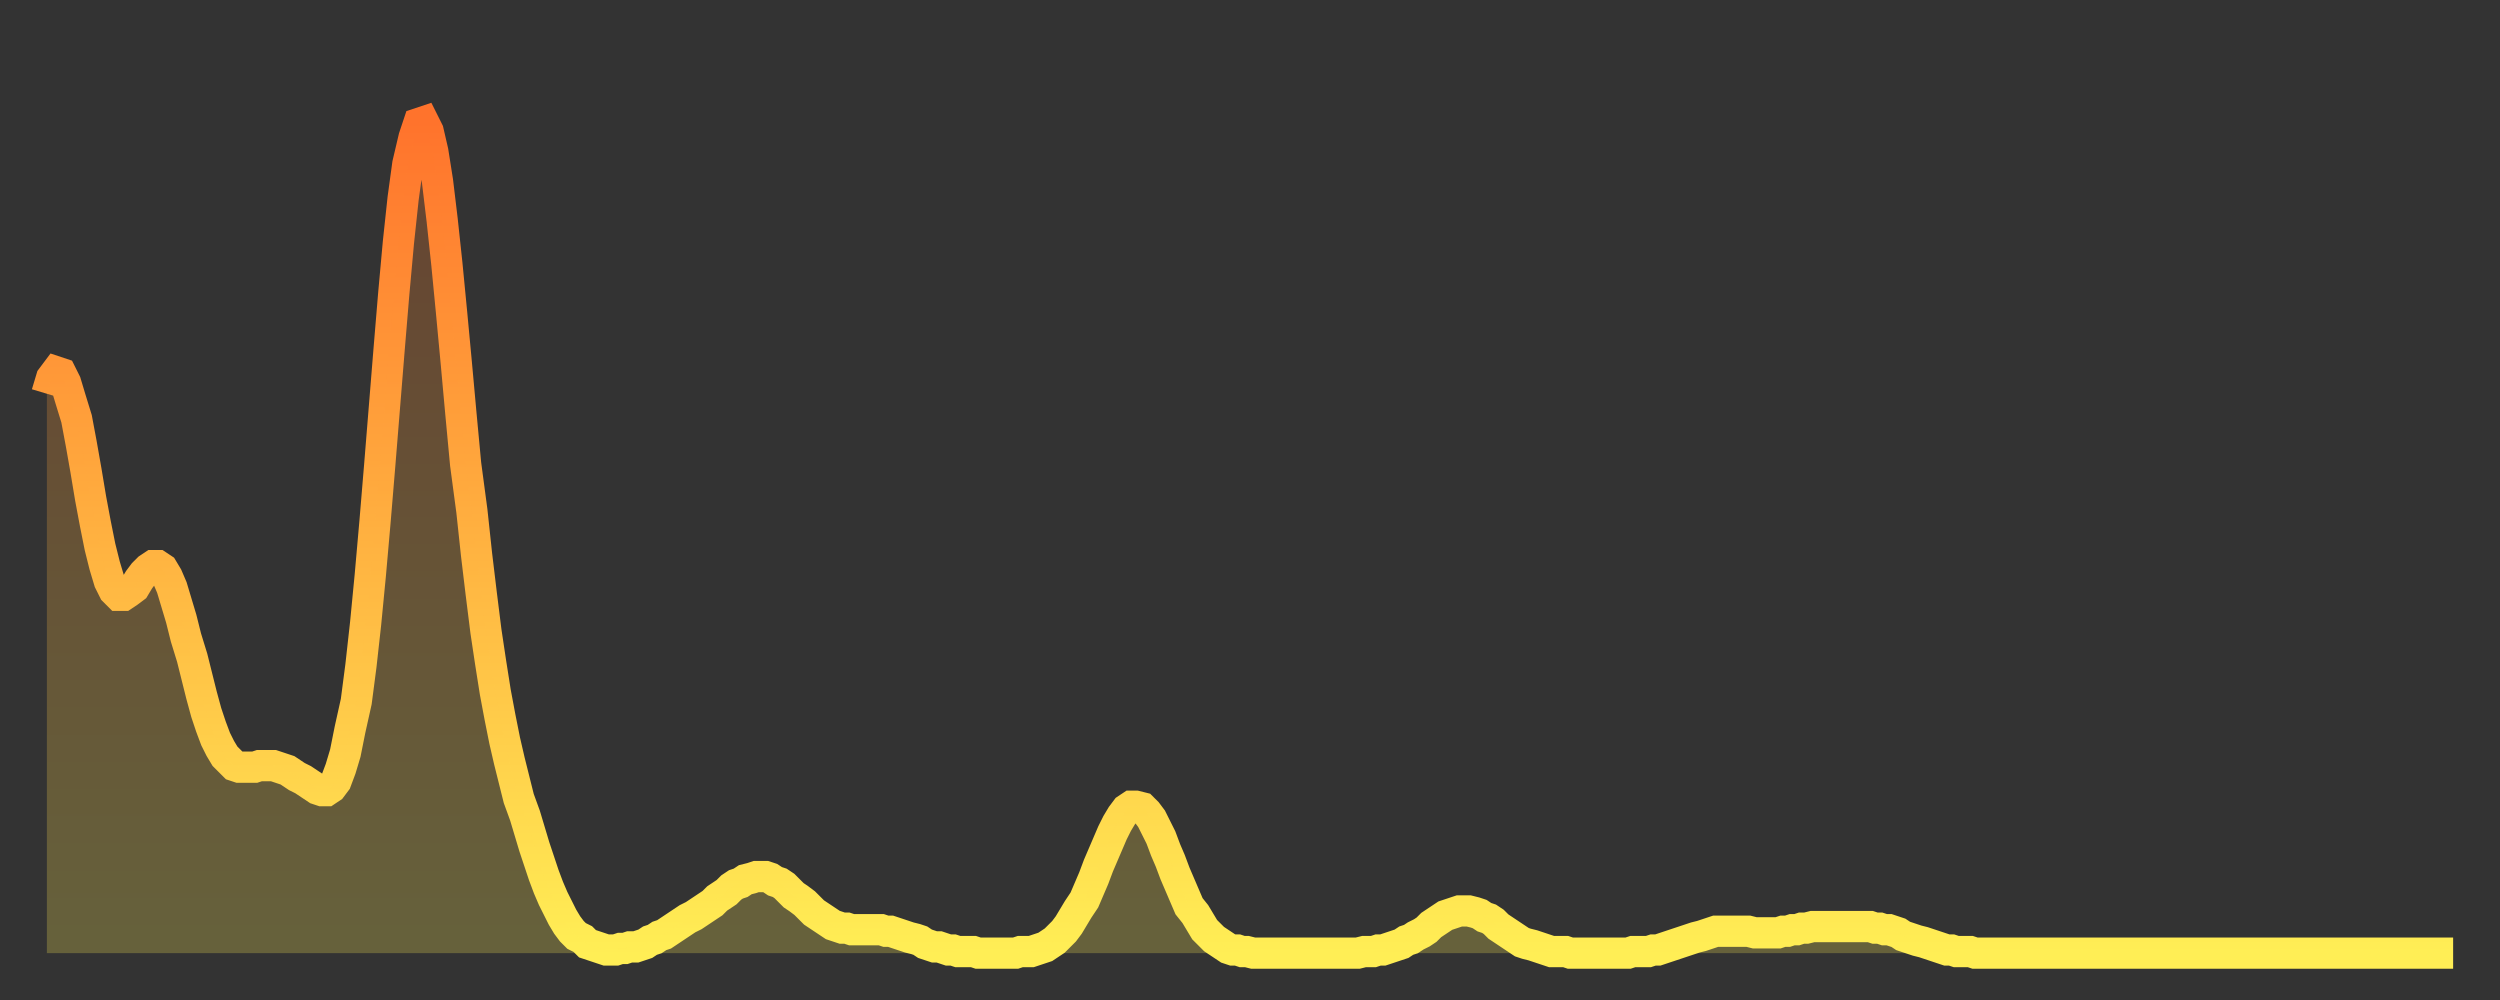 <?xml version="1.0" encoding="utf-8" ?>
<svg baseProfile="full" height="64" version="1.1" width="160" xmlns="http://www.w3.org/2000/svg" xmlns:ev="http://www.w3.org/2001/xml-events" xmlns:xlink="http://www.w3.org/1999/xlink"><rect width="100%" height="100%" fill="#333333" stroke="none"/><defs><linearGradient id="id117676" x1="0" x2="0" y1="0" y2="1"><stop offset="0%" stop-color="#ff732c" /><stop offset="50%" stop-color="#ffb140" /><stop offset="100%" stop-color="#ffee55" /></linearGradient></defs><g transform="translate(3,3)"><g><path d="M 0.0 22.2 0.3 21.2 0.6 20.8 0.9 20.9 1.2 21.5 1.5 22.5 1.9 23.8 2.2 25.4 2.5 27.1 2.8 28.9 3.1 30.5 3.4 32.0 3.7 33.2 4.0 34.2 4.3 34.8 4.6 35.1 4.9 35.1 5.2 34.9 5.6 34.6 5.9 34.1 6.2 33.7 6.5 33.4 6.8 33.2 7.1 33.2 7.4 33.4 7.7 33.9 8.0 34.6 8.3 35.6 8.6 36.6 8.9 37.8 9.3 39.1 9.6 40.3 9.9 41.5 10.2 42.6 10.5 43.5 10.8 44.3 11.1 44.9 11.4 45.4 11.7 45.7 12.0 46.0 12.3 46.1 12.7 46.1 13.0 46.1 13.3 46.1 13.6 46.0 13.9 46.0 14.2 46.0 14.5 46.0 14.8 46.1 15.1 46.2 15.4 46.3 15.7 46.5 16.0 46.7 16.4 46.9 16.7 47.1 17.0 47.3 17.3 47.5 17.6 47.6 17.9 47.6 18.2 47.4 18.5 47.0 18.8 46.2 19.1 45.2 19.4 43.7 19.8 41.9 20.1 39.6 20.4 36.9 20.7 33.8 21.0 30.4 21.3 26.8 21.6 23.1 21.9 19.4 22.2 15.8 22.5 12.5 22.8 9.7 23.1 7.5 23.5 5.8 23.8 4.9 24.1 4.8 24.4 5.4 24.7 6.7 25.0 8.6 25.3 11.1 25.6 13.9 25.9 17.0 26.2 20.2 26.5 23.5 26.8 26.7 27.2 29.7 27.5 32.5 27.8 35.0 28.1 37.4 28.4 39.4 28.7 41.3 29.0 42.9 29.3 44.4 29.6 45.7 29.9 46.9 30.2 48.1 30.6 49.2 30.9 50.2 31.2 51.2 31.5 52.1 31.8 53.0 32.1 53.8 32.4 54.5 32.7 55.1 33.0 55.7 33.3 56.2 33.6 56.6 33.9 56.9 34.3 57.1 34.6 57.4 34.9 57.5 35.2 57.6 35.5 57.7 35.8 57.8 36.1 57.8 36.4 57.8 36.7 57.7 37.0 57.7 37.3 57.6 37.7 57.6 38.0 57.5 38.3 57.4 38.6 57.2 38.9 57.1 39.2 56.9 39.5 56.8 39.8 56.6 40.1 56.4 40.4 56.2 40.7 56.0 41.0 55.8 41.4 55.6 41.7 55.4 42.0 55.2 42.3 55.0 42.6 54.8 42.9 54.5 43.2 54.3 43.5 54.1 43.8 53.8 44.1 53.6 44.4 53.5 44.7 53.3 45.1 53.2 45.4 53.1 45.7 53.1 46.0 53.1 46.3 53.2 46.6 53.4 46.9 53.5 47.2 53.7 47.5 54.0 47.8 54.3 48.1 54.5 48.5 54.8 48.8 55.1 49.1 55.4 49.4 55.6 49.7 55.8 50.0 56.0 50.3 56.2 50.6 56.3 50.9 56.4 51.2 56.4 51.5 56.5 51.8 56.5 52.2 56.5 52.5 56.5 52.8 56.5 53.1 56.5 53.4 56.5 53.7 56.6 54.0 56.6 54.3 56.7 54.6 56.8 54.9 56.9 55.2 57.0 55.6 57.1 55.9 57.2 56.2 57.4 56.5 57.5 56.8 57.6 57.1 57.6 57.4 57.7 57.7 57.8 58.0 57.8 58.3 57.9 58.6 57.9 58.9 57.9 59.3 57.9 59.6 58.0 59.9 58.0 60.2 58.0 60.5 58.0 60.8 58.0 61.1 58.0 61.4 58.0 61.7 58.0 62.0 58.0 62.3 57.9 62.6 57.9 63.0 57.9 63.3 57.8 63.6 57.7 63.9 57.6 64.2 57.4 64.5 57.2 64.8 56.9 65.1 56.6 65.4 56.2 65.7 55.7 66.0 55.2 66.4 54.6 66.7 53.9 67.0 53.2 67.3 52.4 67.6 51.7 67.9 51.0 68.2 50.3 68.5 49.7 68.8 49.2 69.1 48.8 69.4 48.6 69.7 48.6 70.1 48.7 70.4 49.0 70.7 49.4 71.0 50.0 71.3 50.6 71.6 51.4 71.9 52.1 72.2 52.9 72.5 53.6 72.8 54.3 73.1 55.0 73.5 55.5 73.8 56.0 74.1 56.5 74.4 56.8 74.7 57.1 75.0 57.3 75.3 57.5 75.6 57.7 75.9 57.8 76.2 57.8 76.5 57.9 76.8 57.9 77.2 58.0 77.5 58.0 77.8 58.0 78.1 58.0 78.4 58.0 78.7 58.0 79.0 58.0 79.3 58.0 79.6 58.0 79.9 58.0 80.2 58.0 80.5 58.0 80.9 58.0 81.2 58.0 81.5 58.0 81.8 58.0 82.1 58.0 82.4 58.0 82.7 58.0 83.0 58.0 83.3 58.0 83.6 58.0 83.9 58.0 84.3 57.9 84.6 57.9 84.9 57.9 85.2 57.8 85.5 57.8 85.8 57.7 86.1 57.6 86.4 57.5 86.7 57.4 87.0 57.2 87.3 57.1 87.6 56.9 88.0 56.7 88.3 56.5 88.6 56.2 88.9 56.0 89.2 55.8 89.5 55.6 89.8 55.5 90.1 55.4 90.4 55.3 90.7 55.3 91.0 55.3 91.4 55.4 91.7 55.5 92.0 55.7 92.3 55.8 92.6 56.0 92.9 56.3 93.2 56.5 93.5 56.7 93.8 56.9 94.1 57.1 94.4 57.3 94.7 57.4 95.1 57.5 95.4 57.6 95.7 57.7 96.0 57.8 96.3 57.9 96.6 57.9 96.9 57.9 97.2 57.9 97.5 58.0 97.8 58.0 98.1 58.0 98.4 58.0 98.8 58.0 99.1 58.0 99.4 58.0 99.7 58.0 100.0 58.0 100.3 58.0 100.6 58.0 100.9 58.0 101.2 58.0 101.5 57.9 101.8 57.9 102.2 57.9 102.5 57.9 102.8 57.8 103.1 57.8 103.4 57.7 103.7 57.6 104.0 57.5 104.3 57.4 104.6 57.3 104.9 57.2 105.2 57.1 105.5 57.0 105.9 56.9 106.2 56.8 106.5 56.7 106.8 56.6 107.1 56.6 107.4 56.6 107.7 56.6 108.0 56.6 108.3 56.6 108.6 56.6 108.9 56.6 109.3 56.7 109.6 56.7 109.9 56.7 110.2 56.7 110.5 56.7 110.8 56.7 111.1 56.6 111.4 56.6 111.7 56.5 112.0 56.5 112.3 56.4 112.6 56.4 113.0 56.3 113.3 56.3 113.6 56.3 113.9 56.3 114.2 56.3 114.5 56.3 114.8 56.3 115.1 56.3 115.4 56.3 115.7 56.3 116.0 56.3 116.3 56.3 116.7 56.3 117.0 56.4 117.3 56.4 117.6 56.5 117.9 56.5 118.2 56.6 118.5 56.7 118.8 56.9 119.1 57.0 119.4 57.1 119.7 57.2 120.1 57.3 120.4 57.4 120.7 57.5 121.0 57.6 121.3 57.7 121.6 57.8 121.9 57.8 122.2 57.9 122.5 57.9 122.8 57.9 123.1 57.9 123.4 58.0 123.8 58.0 124.1 58.0 124.4 58.0 124.7 58.0 125.0 58.0 125.3 58.0 125.6 58.0 125.9 58.0 126.2 58.0 126.5 58.0 126.8 58.0 127.2 58.0 127.5 58.0 127.8 58.0 128.1 58.0 128.4 58.0 128.7 58.0 129.0 58.0 129.3 58.0 129.6 58.0 129.9 58.0 130.2 58.0 130.5 58.0 130.9 58.0 131.2 58.0 131.5 58.0 131.8 58.0 132.1 58.0 132.4 58.0 132.7 58.0 133.0 58.0 133.3 58.0 133.6 58.0 133.9 58.0 134.2 58.0 134.6 58.0 134.9 58.0 135.2 58.0 135.5 58.0 135.8 58.0 136.1 58.0 136.4 58.0 136.7 58.0 137.0 58.0 137.3 58.0 137.6 58.0 138.0 58.0 138.3 58.0 138.6 58.0 138.9 58.0 139.2 58.0 139.5 58.0 139.8 58.0 140.1 58.0 140.4 58.0 140.7 58.0 141.0 58.0 141.3 58.0 141.7 58.0 142.0 58.0 142.3 58.0 142.6 58.0 142.9 58.0 143.2 58.0 143.5 58.0 143.8 58.0 144.1 58.0 144.4 58.0 144.7 58.0 145.1 58.0 145.4 58.0 145.7 58.0 146.0 58.0 146.3 58.0 146.6 58.0 146.9 58.0 147.2 58.0 147.5 58.0 147.8 58.0 148.1 58.0 148.4 58.0 148.8 58.0 149.1 58.0 149.4 58.0 149.7 58.0 150.0 58.0 150.3 58.0 150.6 58.0 150.9 58.0 151.2 58.0 151.5 58.0 151.8 58.0 152.1 58.0 152.5 58.0 152.8 58.0 153.1 58.0 153.4 58.0 153.7 58.0 154.0 58.0" fill="none" id="graph-curve" opacity="1" stroke="url(#id117676)" stroke-width="2" /><path d="M 0 58 L 0.0 22.2 0.3 21.2 0.6 20.8 0.9 20.9 1.2 21.5 1.5 22.5 1.9 23.8 2.2 25.4 2.5 27.1 2.8 28.9 3.1 30.5 3.4 32.0 3.7 33.2 4.0 34.2 4.3 34.8 4.6 35.1 4.9 35.1 5.2 34.9 5.6 34.6 5.9 34.1 6.2 33.7 6.5 33.4 6.8 33.2 7.1 33.2 7.4 33.4 7.7 33.9 8.0 34.6 8.3 35.6 8.6 36.6 8.9 37.8 9.3 39.1 9.6 40.3 9.9 41.5 10.2 42.6 10.5 43.5 10.8 44.3 11.1 44.9 11.4 45.4 11.7 45.7 12.0 46.0 12.3 46.1 12.7 46.1 13.0 46.1 13.3 46.1 13.6 46.0 13.9 46.0 14.2 46.0 14.5 46.0 14.8 46.1 15.1 46.2 15.4 46.3 15.7 46.5 16.0 46.7 16.4 46.9 16.7 47.1 17.0 47.3 17.3 47.5 17.6 47.6 17.9 47.6 18.2 47.4 18.5 47.0 18.8 46.2 19.1 45.2 19.4 43.7 19.8 41.9 20.1 39.6 20.4 36.9 20.7 33.8 21.0 30.4 21.3 26.8 21.6 23.1 21.9 19.4 22.2 15.8 22.5 12.5 22.8 9.7 23.1 7.5 23.5 5.8 23.8 4.9 24.1 4.8 24.4 5.4 24.7 6.7 25.0 8.6 25.3 11.1 25.6 13.9 25.9 17.0 26.2 20.2 26.5 23.5 26.8 26.7 27.2 29.7 27.5 32.5 27.8 35.0 28.1 37.4 28.4 39.4 28.7 41.3 29.0 42.9 29.3 44.4 29.6 45.7 29.9 46.9 30.2 48.1 30.6 49.2 30.9 50.2 31.2 51.2 31.5 52.1 31.8 53.0 32.1 53.8 32.4 54.5 32.7 55.1 33.0 55.7 33.3 56.2 33.6 56.6 33.9 56.9 34.3 57.1 34.6 57.4 34.9 57.5 35.2 57.6 35.5 57.7 35.8 57.8 36.1 57.8 36.4 57.8 36.7 57.7 37.0 57.7 37.3 57.6 37.7 57.6 38.0 57.5 38.3 57.4 38.6 57.2 38.9 57.1 39.2 56.9 39.5 56.8 39.8 56.6 40.1 56.4 40.4 56.2 40.7 56.0 41.0 55.8 41.4 55.6 41.7 55.4 42.0 55.2 42.3 55.0 42.6 54.8 42.9 54.5 43.2 54.3 43.5 54.1 43.8 53.8 44.1 53.6 44.4 53.5 44.7 53.3 45.1 53.2 45.4 53.1 45.7 53.1 46.0 53.1 46.3 53.2 46.6 53.4 46.9 53.5 47.2 53.7 47.5 54.0 47.8 54.3 48.1 54.5 48.5 54.8 48.8 55.1 49.1 55.4 49.4 55.6 49.7 55.8 50.0 56.0 50.3 56.2 50.6 56.3 50.9 56.4 51.2 56.4 51.5 56.5 51.8 56.5 52.2 56.5 52.5 56.5 52.8 56.5 53.1 56.5 53.4 56.5 53.7 56.6 54.0 56.6 54.3 56.7 54.6 56.8 54.9 56.9 55.2 57.0 55.6 57.1 55.9 57.2 56.2 57.4 56.5 57.5 56.8 57.6 57.1 57.6 57.4 57.7 57.7 57.8 58.0 57.8 58.3 57.9 58.6 57.9 58.9 57.9 59.3 57.9 59.6 58.0 59.9 58.0 60.2 58.0 60.5 58.0 60.8 58.0 61.1 58.0 61.4 58.0 61.7 58.0 62.0 58.0 62.3 57.9 62.6 57.9 63.0 57.9 63.3 57.8 63.6 57.7 63.9 57.6 64.2 57.4 64.5 57.2 64.8 56.9 65.1 56.6 65.4 56.2 65.7 55.7 66.0 55.2 66.4 54.6 66.7 53.9 67.0 53.2 67.3 52.4 67.6 51.7 67.9 51.0 68.2 50.3 68.5 49.7 68.8 49.2 69.1 48.8 69.4 48.6 69.7 48.6 70.1 48.7 70.4 49.0 70.7 49.4 71.0 50.0 71.3 50.6 71.6 51.4 71.9 52.1 72.2 52.9 72.5 53.6 72.8 54.3 73.1 55.0 73.5 55.5 73.8 56.0 74.1 56.5 74.4 56.8 74.7 57.1 75.0 57.3 75.3 57.5 75.6 57.7 75.9 57.8 76.2 57.8 76.5 57.9 76.8 57.9 77.2 58.0 77.5 58.0 77.8 58.0 78.1 58.0 78.4 58.0 78.7 58.0 79.0 58.0 79.3 58.0 79.6 58.0 79.9 58.0 80.2 58.0 80.5 58.0 80.9 58.0 81.2 58.0 81.5 58.0 81.8 58.0 82.1 58.0 82.4 58.0 82.7 58.0 83.0 58.0 83.3 58.0 83.6 58.0 83.9 58.0 84.3 57.9 84.6 57.9 84.9 57.9 85.2 57.8 85.5 57.8 85.8 57.7 86.1 57.6 86.4 57.5 86.7 57.4 87.0 57.2 87.3 57.1 87.6 56.9 88.0 56.7 88.3 56.5 88.6 56.2 88.9 56.0 89.2 55.8 89.5 55.6 89.8 55.5 90.1 55.4 90.4 55.3 90.7 55.3 91.0 55.3 91.4 55.4 91.7 55.5 92.0 55.7 92.3 55.8 92.6 56.0 92.9 56.3 93.2 56.5 93.5 56.7 93.8 56.9 94.1 57.1 94.4 57.3 94.7 57.4 95.1 57.5 95.4 57.6 95.7 57.7 96.0 57.8 96.3 57.9 96.6 57.9 96.9 57.9 97.2 57.9 97.5 58.0 97.8 58.0 98.1 58.0 98.4 58.0 98.8 58.0 99.1 58.0 99.4 58.0 99.7 58.0 100.0 58.0 100.3 58.0 100.6 58.0 100.9 58.0 101.2 58.0 101.5 57.9 101.8 57.9 102.2 57.9 102.5 57.9 102.8 57.8 103.1 57.8 103.4 57.7 103.7 57.6 104.0 57.5 104.3 57.4 104.6 57.3 104.9 57.2 105.2 57.1 105.5 57.0 105.9 56.9 106.2 56.8 106.5 56.7 106.8 56.6 107.1 56.6 107.4 56.6 107.7 56.6 108.0 56.6 108.3 56.6 108.6 56.6 108.9 56.6 109.3 56.7 109.6 56.7 109.9 56.7 110.2 56.7 110.5 56.7 110.8 56.7 111.1 56.6 111.4 56.6 111.7 56.5 112.0 56.5 112.3 56.4 112.6 56.4 113.0 56.3 113.3 56.3 113.6 56.3 113.9 56.3 114.2 56.3 114.5 56.3 114.8 56.3 115.1 56.3 115.4 56.3 115.7 56.3 116.0 56.3 116.3 56.3 116.7 56.3 117.0 56.4 117.3 56.4 117.6 56.5 117.9 56.5 118.2 56.6 118.5 56.7 118.8 56.9 119.1 57.0 119.4 57.1 119.7 57.2 120.1 57.3 120.4 57.4 120.7 57.5 121.0 57.6 121.3 57.7 121.6 57.8 121.9 57.8 122.2 57.9 122.5 57.9 122.8 57.9 123.1 57.9 123.4 58.0 123.8 58.0 124.1 58.0 124.4 58.0 124.7 58.0 125.0 58.0 125.3 58.0 125.6 58.0 125.9 58.0 126.2 58.0 126.5 58.0 126.8 58.0 127.2 58.0 127.5 58.0 127.8 58.0 128.1 58.0 128.4 58.0 128.7 58.0 129.0 58.0 129.3 58.0 129.6 58.0 129.9 58.0 130.2 58.0 130.5 58.0 130.9 58.0 131.2 58.0 131.5 58.0 131.8 58.0 132.1 58.0 132.4 58.0 132.7 58.0 133.0 58.0 133.3 58.0 133.6 58.0 133.9 58.0 134.2 58.0 134.6 58.0 134.9 58.0 135.2 58.0 135.5 58.0 135.8 58.0 136.1 58.0 136.4 58.0 136.7 58.0 137.0 58.0 137.3 58.0 137.6 58.0 138.0 58.0 138.3 58.0 138.6 58.0 138.9 58.0 139.2 58.0 139.5 58.0 139.8 58.0 140.1 58.0 140.4 58.0 140.7 58.0 141.0 58.0 141.3 58.0 141.7 58.0 142.0 58.0 142.3 58.0 142.6 58.0 142.9 58.0 143.2 58.0 143.5 58.0 143.8 58.0 144.1 58.0 144.4 58.0 144.7 58.0 145.1 58.0 145.4 58.0 145.7 58.0 146.0 58.0 146.3 58.0 146.6 58.0 146.9 58.0 147.2 58.0 147.5 58.0 147.8 58.0 148.1 58.0 148.4 58.0 148.8 58.0 149.1 58.0 149.4 58.0 149.7 58.0 150.0 58.0 150.3 58.0 150.6 58.0 150.9 58.0 151.2 58.0 151.5 58.0 151.8 58.0 152.1 58.0 152.5 58.0 152.8 58.0 153.1 58.0 153.4 58.0 153.7 58.0 154.0 58.0 154 58" fill="url(#id117676)" fill-opacity=".25" id="graph-shadow" /></g></g></svg>